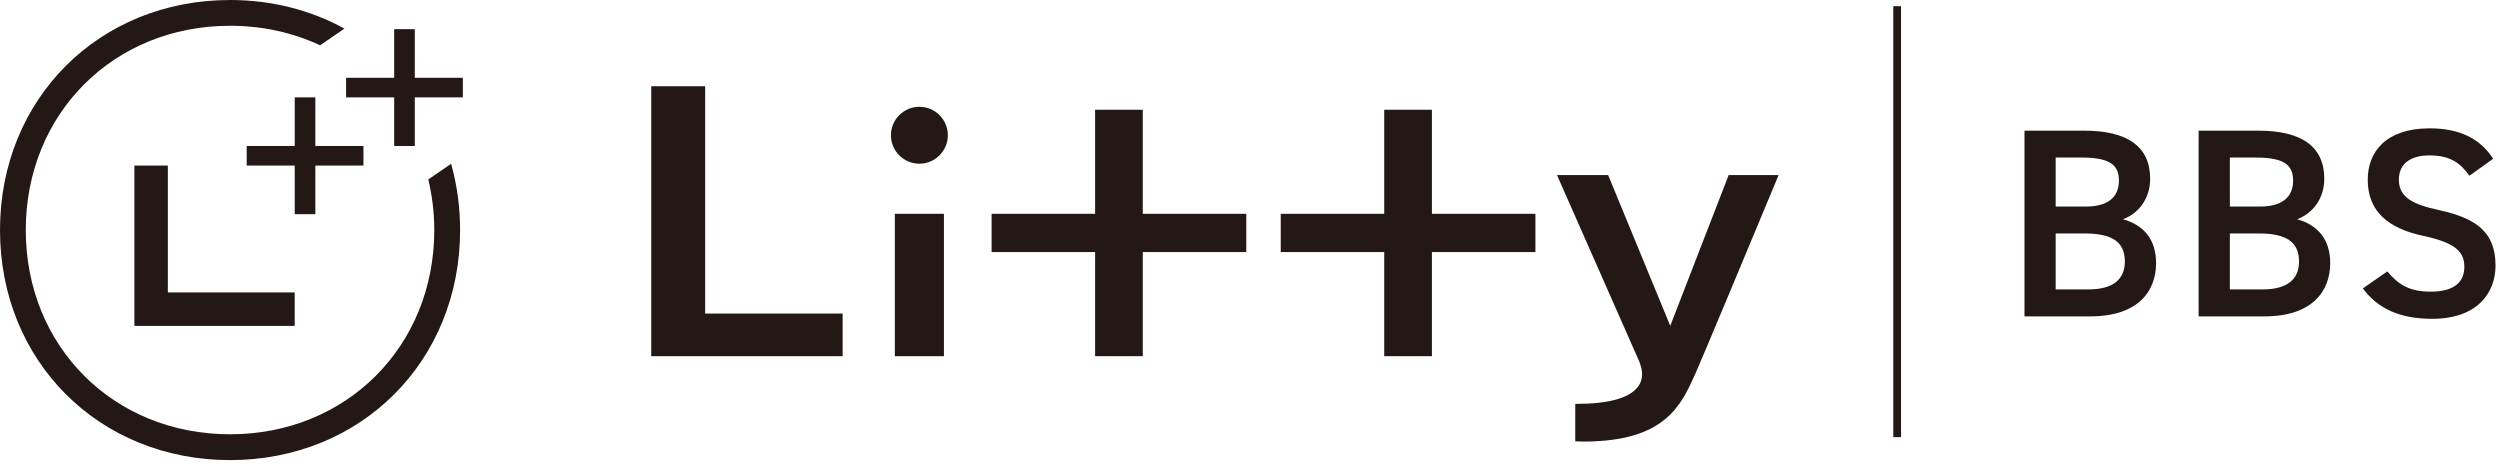 <svg width="485" height="90" viewBox="0 0 485 90" fill="none" xmlns="http://www.w3.org/2000/svg">
<g clip-path="url(#clip0_1251_2297)">
<path d="M404.34 25.348C412.8 25.348 417.13 28.478 417.13 34.698C417.13 38.408 414.99 41.378 411.86 42.528C415.93 43.678 418.28 46.498 418.28 51.038C418.28 56.468 414.83 61.378 405.49 61.378H392.75V25.348H404.34ZM398.8 40.068H404.7C409.19 40.068 411.07 38.028 411.07 35.058C411.07 32.238 409.66 30.568 403.92 30.568H398.8V40.068ZM398.8 56.148H405.12C409.98 56.148 412.22 54.168 412.22 50.718C412.22 46.908 409.71 45.288 404.39 45.288H398.8V56.148Z" fill="#231815"/>
<path d="M438.121 25.348C446.581 25.348 450.911 28.478 450.911 34.698C450.911 38.408 448.771 41.378 445.641 42.528C449.711 43.678 452.061 46.498 452.061 51.038C452.061 56.468 448.611 61.378 439.271 61.378H426.531V25.348H438.121ZM432.591 40.068H438.491C442.981 40.068 444.861 38.028 444.861 35.058C444.861 32.238 443.451 30.568 437.711 30.568H432.591V40.068ZM432.591 56.148H438.911C443.771 56.148 446.011 54.168 446.011 50.718C446.011 46.908 443.501 45.288 438.181 45.288H432.591V56.148Z" fill="#231815"/>
<path d="M479.061 34.068C477.281 31.618 475.351 30.148 471.281 30.148C467.571 30.148 465.381 31.818 465.381 34.848C465.381 38.298 468.091 39.648 473.111 40.748C480.371 42.318 484.131 45.028 484.131 51.508C484.131 56.888 480.531 61.848 471.861 61.848C465.701 61.848 461.361 59.968 458.391 55.948L463.141 52.658C465.281 55.218 467.421 56.578 471.551 56.578C476.511 56.578 478.081 54.388 478.081 51.778C478.081 48.908 476.461 47.128 470.201 45.778C463.261 44.318 459.341 40.978 459.341 34.868C459.341 29.438 462.891 24.898 471.351 24.898C477.091 24.898 481.111 26.828 483.671 30.798L479.081 34.088L479.061 34.068Z" fill="#231815"/>
<path d="M368.051 1.199V84.809" stroke="#231815" stroke-width="1.5" stroke-miterlimit="10"/>
<path d="M70.509 28.321H61.179V18.891H57.179V28.321H47.859V32.121H57.179V41.551H61.179V32.121H70.509V28.321Z" fill="#231815"/>
<path d="M89.791 15.09H80.471V5.66H76.471V15.09H67.141V18.89H76.471V28.32H80.471V18.89H89.791V15.09Z" fill="#231815"/>
<path d="M57.17 63.221H26.07V32.121H32.56V56.731H57.17V63.221Z" fill="#231815"/>
<path d="M87.51 31.78L83.09 34.81C83.83 37.93 84.25 41.21 84.25 44.62C84.25 67.21 67.21 84.25 44.62 84.25C22.03 84.25 5 67.22 5 44.63C5 22.04 22.04 5 44.63 5C50.98 5 56.88 6.35 62.1 8.79L66.82 5.55C60.36 2 52.82 0 44.63 0C19.19 0 0 19.19 0 44.63C0 70.07 19.19 89.26 44.63 89.26C70.07 89.26 89.26 70.07 89.26 44.63C89.26 40.13 88.65 35.82 87.52 31.78H87.51Z" fill="#231815"/>
<path d="M126.34 69.1V16.73H136.8V60.831H163.47V69.1H126.34Z" fill="#231815"/>
<path d="M221.701 21.289H212.451V41.479H192.371V48.899H212.451V69.099H221.701V48.899H241.781V41.479H221.701V21.289Z" fill="#231815"/>
<path d="M297.871 41.479H277.791V21.289H268.541V41.479H248.461V48.899H268.541V69.099H277.791V48.899H297.871V41.479Z" fill="#231815"/>
<path d="M335.359 33.969L324.029 63.209L311.979 33.969H302.059L317.709 69.429C318.169 70.419 318.369 71.159 318.449 71.519C318.749 72.909 318.489 74.129 317.669 75.149C315.959 77.269 311.979 78.349 305.849 78.349H305.599V85.619L306.259 85.639C306.589 85.639 306.919 85.659 307.239 85.659C323.029 85.659 326.159 78.639 328.919 72.449L329.049 72.149C330.319 69.299 339.479 47.349 345.049 33.969H335.349H335.359Z" fill="#231815"/>
<path d="M173.602 69.1V41.48H183.122V69.1H173.602Z" fill="#231815"/>
<path d="M178.36 31.759C181.408 31.759 183.88 29.287 183.88 26.239C183.88 23.19 181.408 20.719 178.36 20.719C175.311 20.719 172.84 23.19 172.84 26.239C172.84 29.287 175.311 31.759 178.36 31.759Z" fill="#231815"/>
</g>
<defs>
<clipPath id="clip0_1251_2297">
<rect width="484.12" height="89.25" fill="white"/>
</clipPath>
</defs>
</svg>
